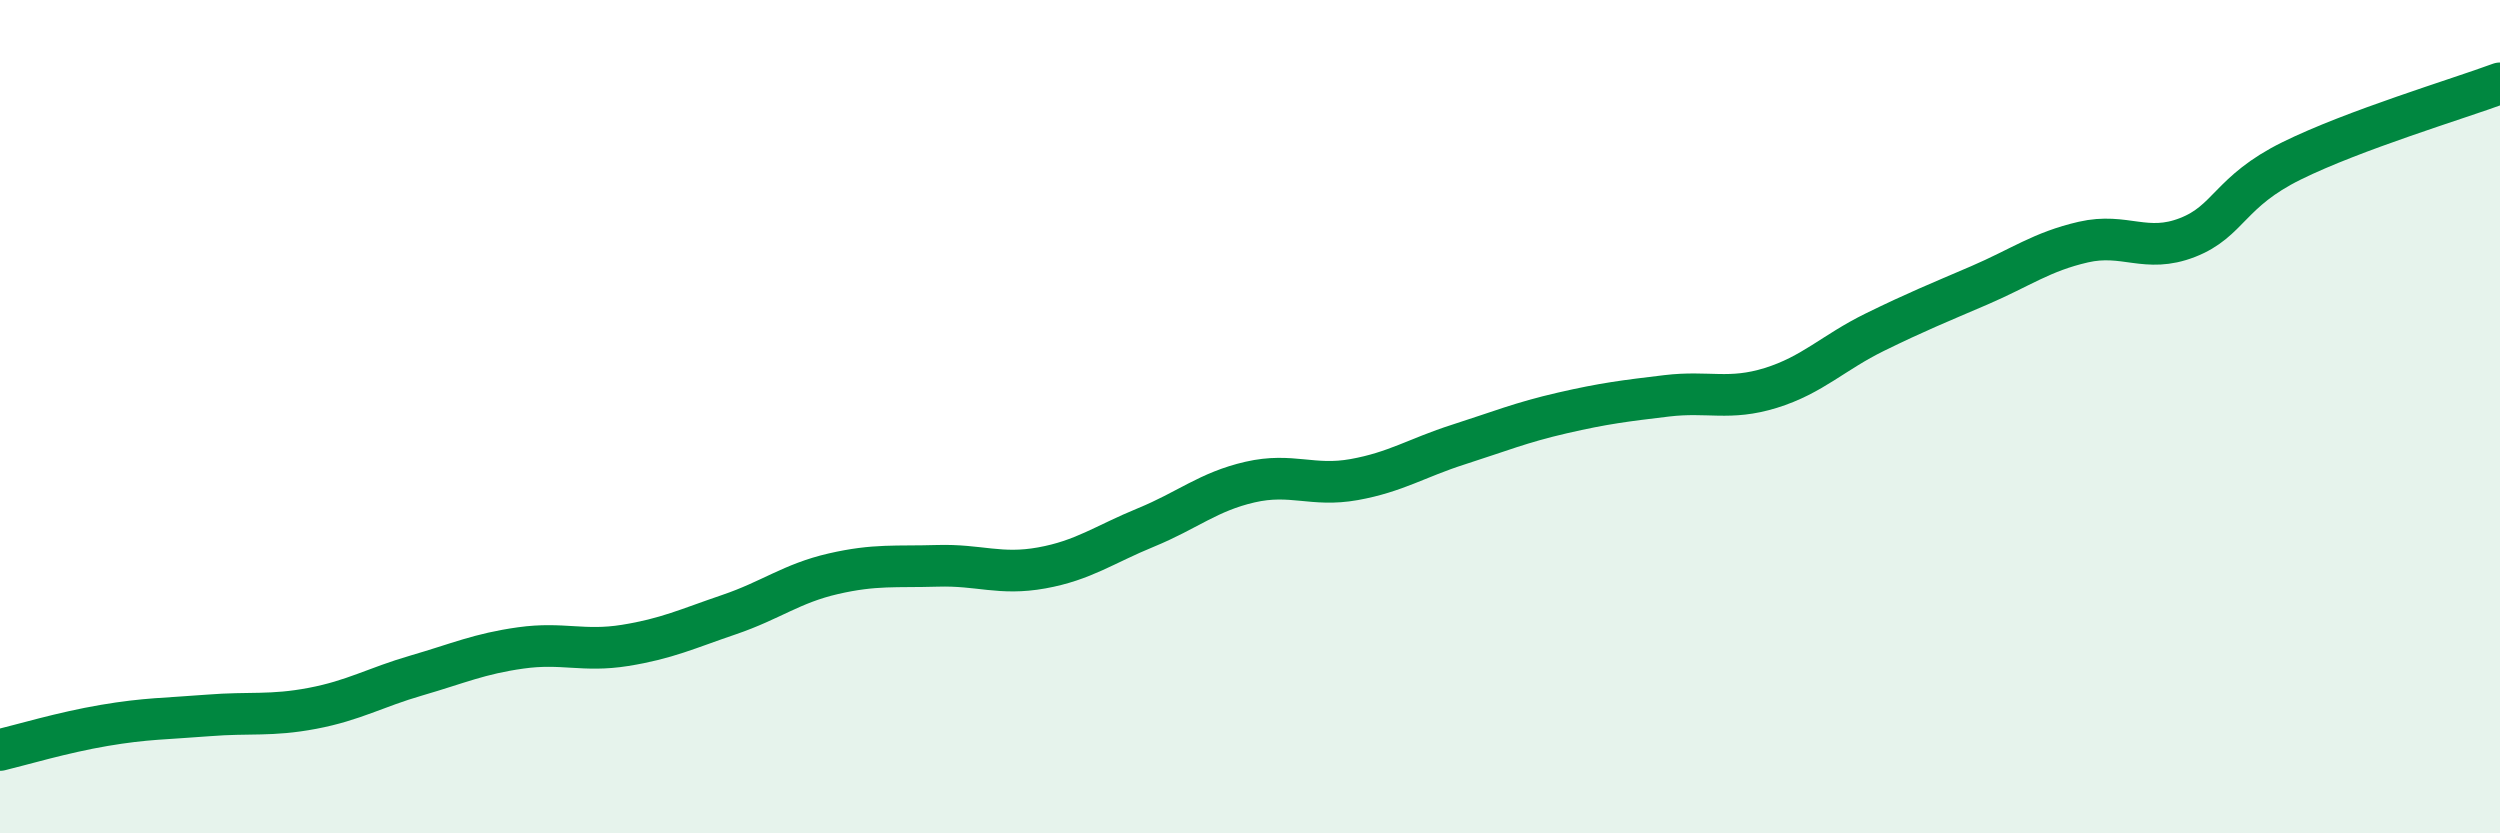
    <svg width="60" height="20" viewBox="0 0 60 20" xmlns="http://www.w3.org/2000/svg">
      <path
        d="M 0,18 C 0.5,17.88 1.5,17.58 2.5,17.41 C 3.5,17.24 4,17.25 5,17.17 C 6,17.09 6.5,17.19 7.5,17 C 8.5,16.81 9,16.5 10,16.21 C 11,15.92 11.5,15.69 12.5,15.55 C 13.5,15.41 14,15.65 15,15.49 C 16,15.33 16.5,15.09 17.5,14.75 C 18.5,14.41 19,14 20,13.77 C 21,13.54 21.5,13.61 22.5,13.58 C 23.5,13.55 24,13.81 25,13.63 C 26,13.45 26.5,13.07 27.5,12.66 C 28.5,12.25 29,11.8 30,11.57 C 31,11.34 31.5,11.69 32.5,11.51 C 33.5,11.33 34,10.99 35,10.67 C 36,10.35 36.5,10.14 37.5,9.91 C 38.5,9.68 39,9.62 40,9.5 C 41,9.38 41.5,9.62 42.5,9.31 C 43.5,9 44,8.46 45,7.97 C 46,7.48 46.5,7.28 47.5,6.85 C 48.5,6.42 49,6.04 50,5.81 C 51,5.58 51.5,6.09 52.5,5.7 C 53.5,5.31 53.5,4.6 55,3.86 C 56.5,3.12 59,2.37 60,2L60 20L0 20Z"
        fill="#008740"
        opacity="0.1"
        stroke-linecap="round"
        stroke-linejoin="round"
      />
      <path
        d="M 0,18 C 0.5,17.88 1.5,17.58 2.5,17.41 C 3.5,17.24 4,17.25 5,17.17 C 6,17.09 6.5,17.19 7.5,17 C 8.5,16.81 9,16.5 10,16.21 C 11,15.92 11.5,15.69 12.5,15.55 C 13.5,15.41 14,15.65 15,15.49 C 16,15.33 16.5,15.09 17.5,14.75 C 18.5,14.41 19,14 20,13.77 C 21,13.54 21.5,13.61 22.5,13.58 C 23.5,13.55 24,13.81 25,13.63 C 26,13.45 26.5,13.07 27.5,12.66 C 28.5,12.25 29,11.8 30,11.57 C 31,11.34 31.5,11.69 32.5,11.51 C 33.5,11.33 34,10.99 35,10.67 C 36,10.35 36.5,10.14 37.5,9.91 C 38.5,9.68 39,9.62 40,9.5 C 41,9.38 41.5,9.62 42.5,9.31 C 43.5,9 44,8.46 45,7.97 C 46,7.48 46.5,7.28 47.5,6.85 C 48.5,6.42 49,6.04 50,5.81 C 51,5.58 51.5,6.09 52.5,5.7 C 53.5,5.31 53.5,4.6 55,3.86 C 56.5,3.12 59,2.37 60,2"
        stroke="#008740"
        stroke-width="1"
        fill="none"
        stroke-linecap="round"
        stroke-linejoin="round"
      />
    </svg>
  
